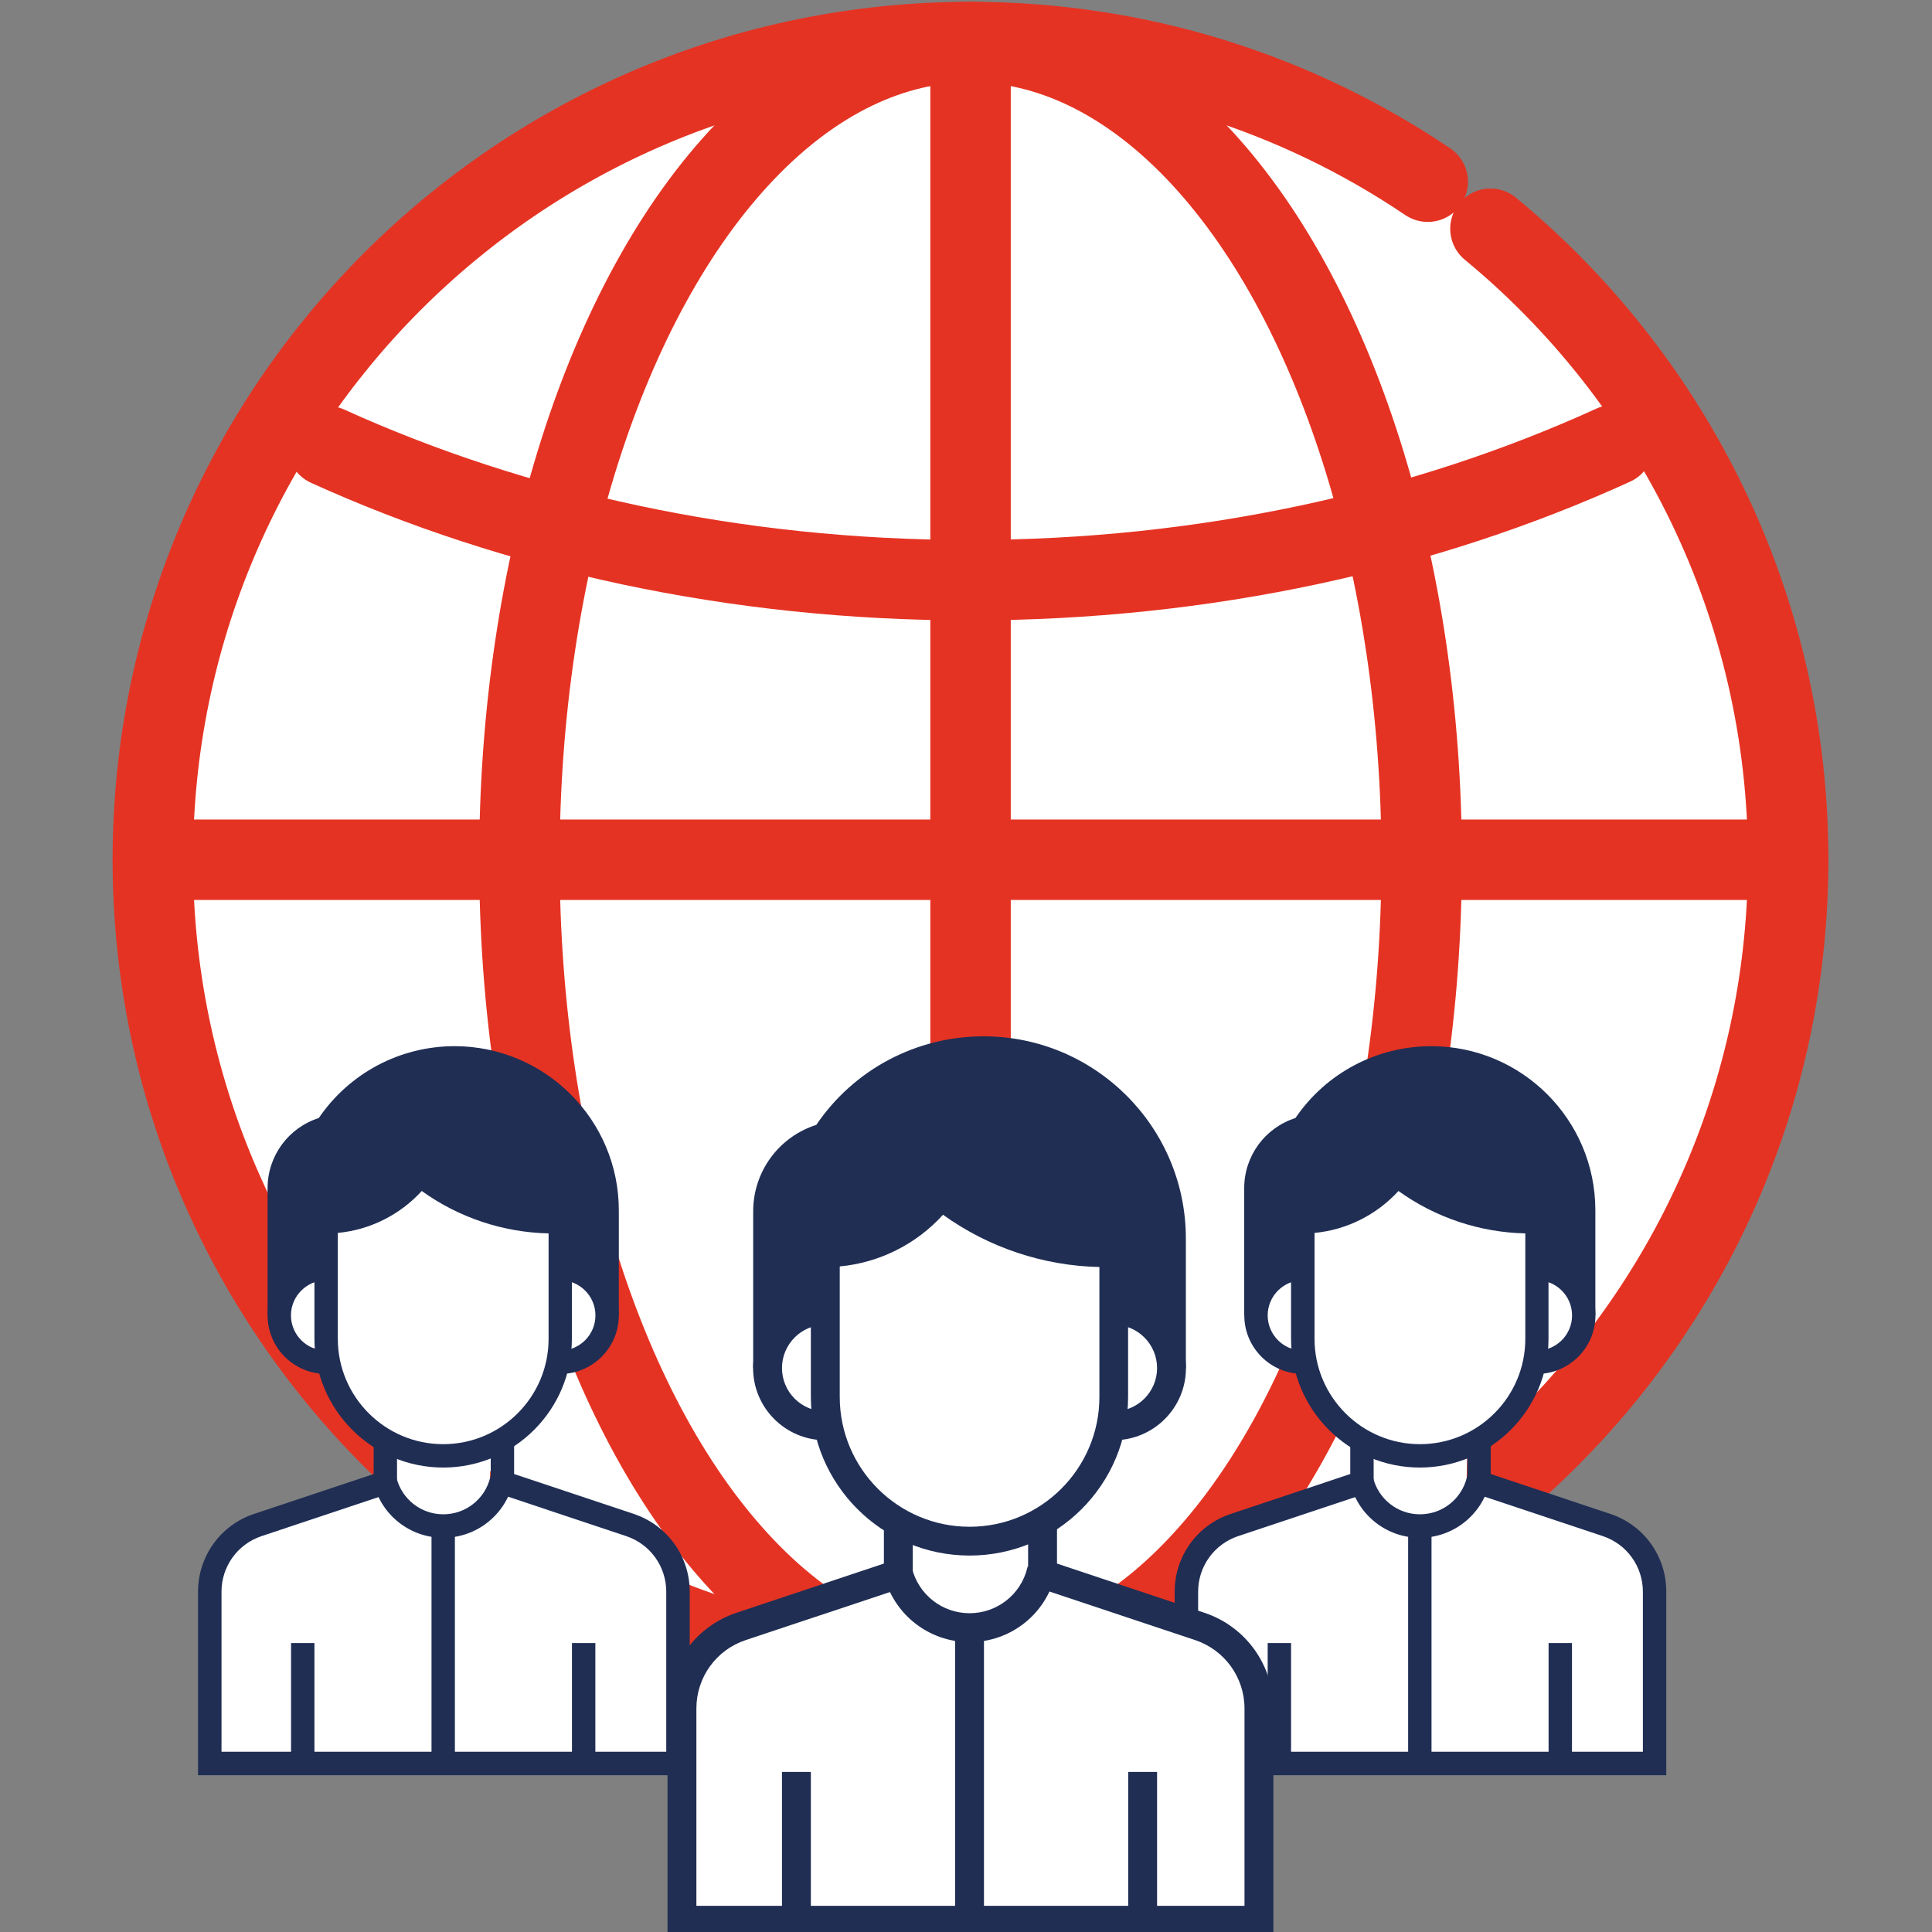 <?xml version="1.0" encoding="UTF-8"?>
<!-- Generator: Adobe Illustrator 27.8.0, SVG Export Plug-In . SVG Version: 6.00 Build 0)  -->
<svg xmlns="http://www.w3.org/2000/svg" xmlns:xlink="http://www.w3.org/1999/xlink" version="1.1" id="Layer_1" x="0px" y="0px" viewBox="0 0 200 200" style="enable-background:new 0 0 200 200;" xml:space="preserve">
<rect x="0" y="0" width="200" height="200" fill="#808080" stroke="none"/>
<style type="text/css">
	.st0{fill:#FFFFFF;stroke:#E53323;stroke-width:8.327;stroke-linecap:round;stroke-linejoin:round;stroke-miterlimit:10;}
	.st1{fill:none;stroke:#E53323;stroke-width:8.327;stroke-linecap:round;stroke-linejoin:round;stroke-miterlimit:10;}
	.st2{fill-rule:evenodd;clip-rule:evenodd;fill:#FFFFFF;}
	.st3{fill:#202E54;}
</style>
<g id="Layer_2_00000105407427565464895050000004187615893850732725_">
</g>
<g>
	<path class="st0" d="M154.29,23.68C173.11,39.21,185.11,62.7,185.11,89c0,46.75-37.9,84.65-84.65,84.65S15.82,135.75,15.82,89   s37.9-84.65,84.65-84.65c17.53,0,33.82,5.33,47.33,14.46"></path>
	<ellipse class="st0" cx="100.47" cy="89" rx="46.7" ry="84.65"></ellipse>
	<g>
		<path class="st1" d="M167.03,46.07c-19.47,8.88-42.28,13.99-66.68,13.99c-24.29,0-47.02-5.06-66.43-13.87"></path>
	</g>
	<line class="st1" x1="15.83" y1="89" x2="185.12" y2="89"></line>
	<line class="st1" x1="100.47" y1="4.36" x2="100.47" y2="173.65"></line>
</g>
<g>
	<polygon class="st2" points="141.17,120.74 132.99,127.04 130.26,134.55 131.11,139.15 134.87,139.8 136.91,144.95 140.83,149.72    140.83,153.81 132.47,156.71 124.8,158.92 122.93,165.06 122.93,182.79 171.18,182.79 170.83,162.85 167.25,158.41 157.2,154.15    151.83,152.98 151.91,149.41 157.54,144.6 158.39,141.19 161.12,141.19 162.65,138.64 163.5,133.52 162.31,127.56 156.51,119.71    148.84,119.71  "></polygon>
	<g>
		<g>
			<path class="st3" d="M146.98,159.19c-3.41,0-6.37-2.31-7.2-5.62l-0.03-0.14l2.35-0.6l0.04,0.14c0.56,2.23,2.55,3.79,4.85,3.79     s4.29-1.56,4.85-3.78l0.04-0.15l2.35,0.6l-0.04,0.14C153.35,156.88,150.39,159.19,146.98,159.19z"></path>
		</g>
		<g>
			<path class="st3" d="M148.16,108.3c-5.64,0-10.89,2.78-14.06,7.44c-3.14,1-5.3,3.92-5.3,7.25v13.18h1.21     c0-2.68,2.17-4.85,4.85-4.85v-4.85c3.81,0,7.41-1.8,9.69-4.85c3.92,3.14,8.79,4.85,13.82,4.85h0.72v4.85     c2.68,0,4.85,2.17,4.85,4.85h1.21v-10.87C165.16,115.92,157.53,108.3,148.16,108.3z"></path>
		</g>
		<g>
			<path class="st3" d="M159.1,142.23v-2.42c2,0,3.64-1.63,3.64-3.64c0-2-1.63-3.64-3.64-3.64v-2.42c3.34,0,6.06,2.72,6.06,6.06     S162.44,142.23,159.1,142.23z"></path>
		</g>
		<g>
			<path class="st3" d="M134.87,142.23c-3.34,0-6.06-2.72-6.06-6.06s2.72-6.06,6.06-6.06v2.42c-2,0-3.64,1.63-3.64,3.64     c0,2,1.63,3.64,3.64,3.64V142.23z"></path>
		</g>
		<path class="st3" d="M166.7,156.72l-12.38-4.13v-3.18h-2.42v4.93l14.03,4.68c2.48,0.83,4.14,3.14,4.14,5.75v8.57v8h-46.04v-8    v-8.57c0-2.61,1.66-4.92,4.14-5.75l14.03-4.68v-4.93h-2.42v3.18l-12.38,4.13c-3.47,1.15-5.8,4.39-5.8,8.05v8.57v10.43h50.89    v-10.43v-8.57C172.5,161.1,170.17,157.87,166.7,156.72z"></path>
		<g>
			<path class="st3" d="M146.98,151.92c-7.35,0-13.33-5.98-13.33-13.33v-13.33h1.21c3.41,0,6.68-1.63,8.72-4.36l0.75-1l0.98,0.78     c3.69,2.95,8.33,4.58,13.06,4.58h1.93v13.33C160.31,145.94,154.33,151.92,146.98,151.92z M136.08,127.63v10.96     c0,6.01,4.89,10.91,10.91,10.91s10.91-4.89,10.91-10.91v-10.91c-4.71-0.1-9.31-1.64-13.13-4.39     C142.51,125.76,139.4,127.32,136.08,127.63z"></path>
		</g>
		<g>
			<rect x="131.23" y="170.09" class="st3" width="2.42" height="12.12"></rect>
		</g>
		<g>
			<rect x="160.31" y="170.09" class="st3" width="2.42" height="12.12"></rect>
		</g>
		<g>
			<rect x="145.77" y="157.98" class="st3" width="2.42" height="24.23"></rect>
		</g>
	</g>
</g>
<g>
	<polygon class="st2" points="40.07,120.74 31.88,127.04 29.16,134.55 30.01,139.15 33.76,139.8 35.8,144.95 39.73,149.72    39.73,153.81 31.37,156.71 23.7,158.92 21.82,165.06 21.82,182.79 70.07,182.79 69.73,162.85 66.15,158.41 56.09,154.15    50.73,152.98 50.8,149.41 56.43,144.6 57.29,141.19 60.01,141.19 61.55,138.64 62.4,133.52 61.21,127.56 55.41,119.71    47.74,119.71  "></polygon>
	<g>
		<g>
			<path class="st3" d="M45.88,159.19c-3.41,0-6.37-2.31-7.2-5.62l-0.03-0.14l2.35-0.6l0.04,0.14c0.56,2.23,2.55,3.79,4.85,3.79     s4.29-1.56,4.85-3.78l0.04-0.15l2.35,0.6l-0.04,0.14C52.25,156.88,49.29,159.19,45.88,159.19z"></path>
		</g>
		<g>
			<path class="st3" d="M47.06,108.3c-5.64,0-10.89,2.78-14.06,7.44c-3.14,1-5.3,3.92-5.3,7.25v13.18h1.21     c0-2.68,2.17-4.85,4.85-4.85v-4.85c3.81,0,7.41-1.8,9.69-4.85c3.92,3.14,8.79,4.85,13.82,4.85H58v4.85     c2.68,0,4.85,2.17,4.85,4.85h1.21v-10.87C64.06,115.92,56.43,108.3,47.06,108.3z"></path>
		</g>
		<g>
			<path class="st3" d="M58,142.23v-2.42c2,0,3.64-1.63,3.64-3.64c0-2-1.63-3.64-3.64-3.64v-2.42c3.34,0,6.06,2.72,6.06,6.06     S61.34,142.23,58,142.23z"></path>
		</g>
		<g>
			<path class="st3" d="M33.76,142.23c-3.34,0-6.06-2.72-6.06-6.06s2.72-6.06,6.06-6.06v2.42c-2,0-3.64,1.63-3.64,3.64     c0,2,1.63,3.64,3.64,3.64V142.23z"></path>
		</g>
		<path class="st3" d="M65.6,156.72l-12.38-4.13v-3.18H50.8v4.93l14.03,4.68c2.48,0.83,4.14,3.14,4.14,5.75v8.57v8H22.93v-8v-8.57    c0-2.61,1.66-4.92,4.14-5.75l14.03-4.68v-4.93h-2.42v3.18l-12.38,4.13c-3.47,1.15-5.8,4.39-5.8,8.05v8.57v10.43H71.4v-10.43v-8.57    C71.4,161.1,69.07,157.87,65.6,156.72z"></path>
		<g>
			<path class="st3" d="M45.88,151.92c-7.35,0-13.33-5.98-13.33-13.33v-13.33h1.21c3.41,0,6.68-1.63,8.72-4.36l0.75-1l0.98,0.78     c3.69,2.95,8.33,4.58,13.06,4.58h1.93v13.33C59.21,145.94,53.23,151.92,45.88,151.92z M34.97,127.63v10.96     c0,6.01,4.89,10.91,10.91,10.91s10.91-4.89,10.91-10.91v-10.91c-4.71-0.1-9.31-1.64-13.13-4.39     C41.41,125.76,38.29,127.32,34.97,127.63z"></path>
		</g>
		<g>
			<rect x="30.13" y="170.09" class="st3" width="2.42" height="12.12"></rect>
		</g>
		<g>
			<rect x="59.21" y="170.09" class="st3" width="2.42" height="12.12"></rect>
		</g>
		<g>
			<rect x="44.67" y="157.98" class="st3" width="2.42" height="24.23"></rect>
		</g>
	</g>
</g>
<g>
	<polygon class="st2" points="93.2,122.6 83.12,130.38 79.76,139.62 80.81,145.3 85.43,146.1 87.95,152.44 92.78,158.32    92.78,163.37 82.49,166.94 73.03,169.67 70.72,177.23 70.72,199.08 130.18,199.08 129.76,174.5 125.35,169.04 112.95,163.79    106.34,162.34 106.43,157.94 113.37,152.02 114.43,147.82 117.79,147.82 119.68,144.67 120.73,138.36 119.26,131.01 112.11,121.34    102.66,121.34  "></polygon>
	<g>
		<g>
			<path class="st3" d="M100.37,169.99c-4.2,0-7.85-2.85-8.87-6.93l-0.04-0.17l2.89-0.74l0.05,0.18c0.69,2.75,3.14,4.67,5.97,4.67     c2.83,0,5.29-1.92,5.97-4.66l0.05-0.18l2.89,0.74l-0.05,0.18C108.22,167.15,104.57,169.99,100.37,169.99z"></path>
		</g>
		<g>
			<path class="st3" d="M101.82,107.28c-6.96,0-13.42,3.42-17.32,9.17c-3.87,1.23-6.53,4.83-6.53,8.94v16.24h1.49     c0-3.3,2.67-5.97,5.97-5.97v-5.97c4.7,0,9.13-2.21,11.95-5.97c4.83,3.87,10.84,5.97,17.03,5.97h0.89v5.97     c3.3,0,5.97,2.67,5.97,5.97h1.49v-13.4C122.77,116.67,113.37,107.28,101.82,107.28z"></path>
		</g>
		<g>
			<path class="st3" d="M115.3,149.09v-2.99c2.47,0,4.48-2.01,4.48-4.48c0-2.47-2.01-4.48-4.48-4.48v-2.99     c4.12,0,7.47,3.35,7.47,7.47C122.77,145.74,119.42,149.09,115.3,149.09z"></path>
		</g>
		<g>
			<path class="st3" d="M85.43,149.09c-4.12,0-7.47-3.35-7.47-7.47c0-4.12,3.35-7.47,7.47-7.47v2.99c-2.47,0-4.48,2.01-4.48,4.48     c0,2.47,2.01,4.48,4.48,4.48V149.09z"></path>
		</g>
		<path class="st3" d="M124.67,166.95l-15.25-5.09v-3.92h-2.99v6.08l17.29,5.76c3.05,1.02,5.11,3.86,5.11,7.08v10.56v9.87H72.09    v-9.87v-10.56c0-3.22,2.05-6.07,5.11-7.08l17.29-5.76v-6.08H91.5v3.92l-15.25,5.09c-4.27,1.42-7.15,5.41-7.15,9.92v10.56v12.85    h62.72v-12.85v-10.56C131.82,172.36,128.95,168.37,124.67,166.95z"></path>
		<g>
			<path class="st3" d="M100.37,161.03c-9.06,0-16.43-7.37-16.43-16.43v-16.43h1.49c4.21,0,8.23-2.01,10.75-5.38l0.92-1.23l1.2,0.96     c4.55,3.64,10.27,5.65,16.1,5.65h2.38v16.43C116.79,153.67,109.43,161.03,100.37,161.03z M86.93,131.1v13.51     c0,7.41,6.03,13.44,13.44,13.44c7.41,0,13.44-6.03,13.44-13.44v-13.45c-5.8-0.12-11.48-2.02-16.19-5.41     C94.86,128.8,91.02,130.72,86.93,131.1z"></path>
		</g>
		<g>
			<rect x="80.95" y="183.43" class="st3" width="2.99" height="14.93"></rect>
		</g>
		<g>
			<rect x="116.79" y="183.43" class="st3" width="2.99" height="14.93"></rect>
		</g>
		<g>
			<rect x="98.87" y="168.5" class="st3" width="2.99" height="29.87"></rect>
		</g>
	</g>
</g>
</svg>
